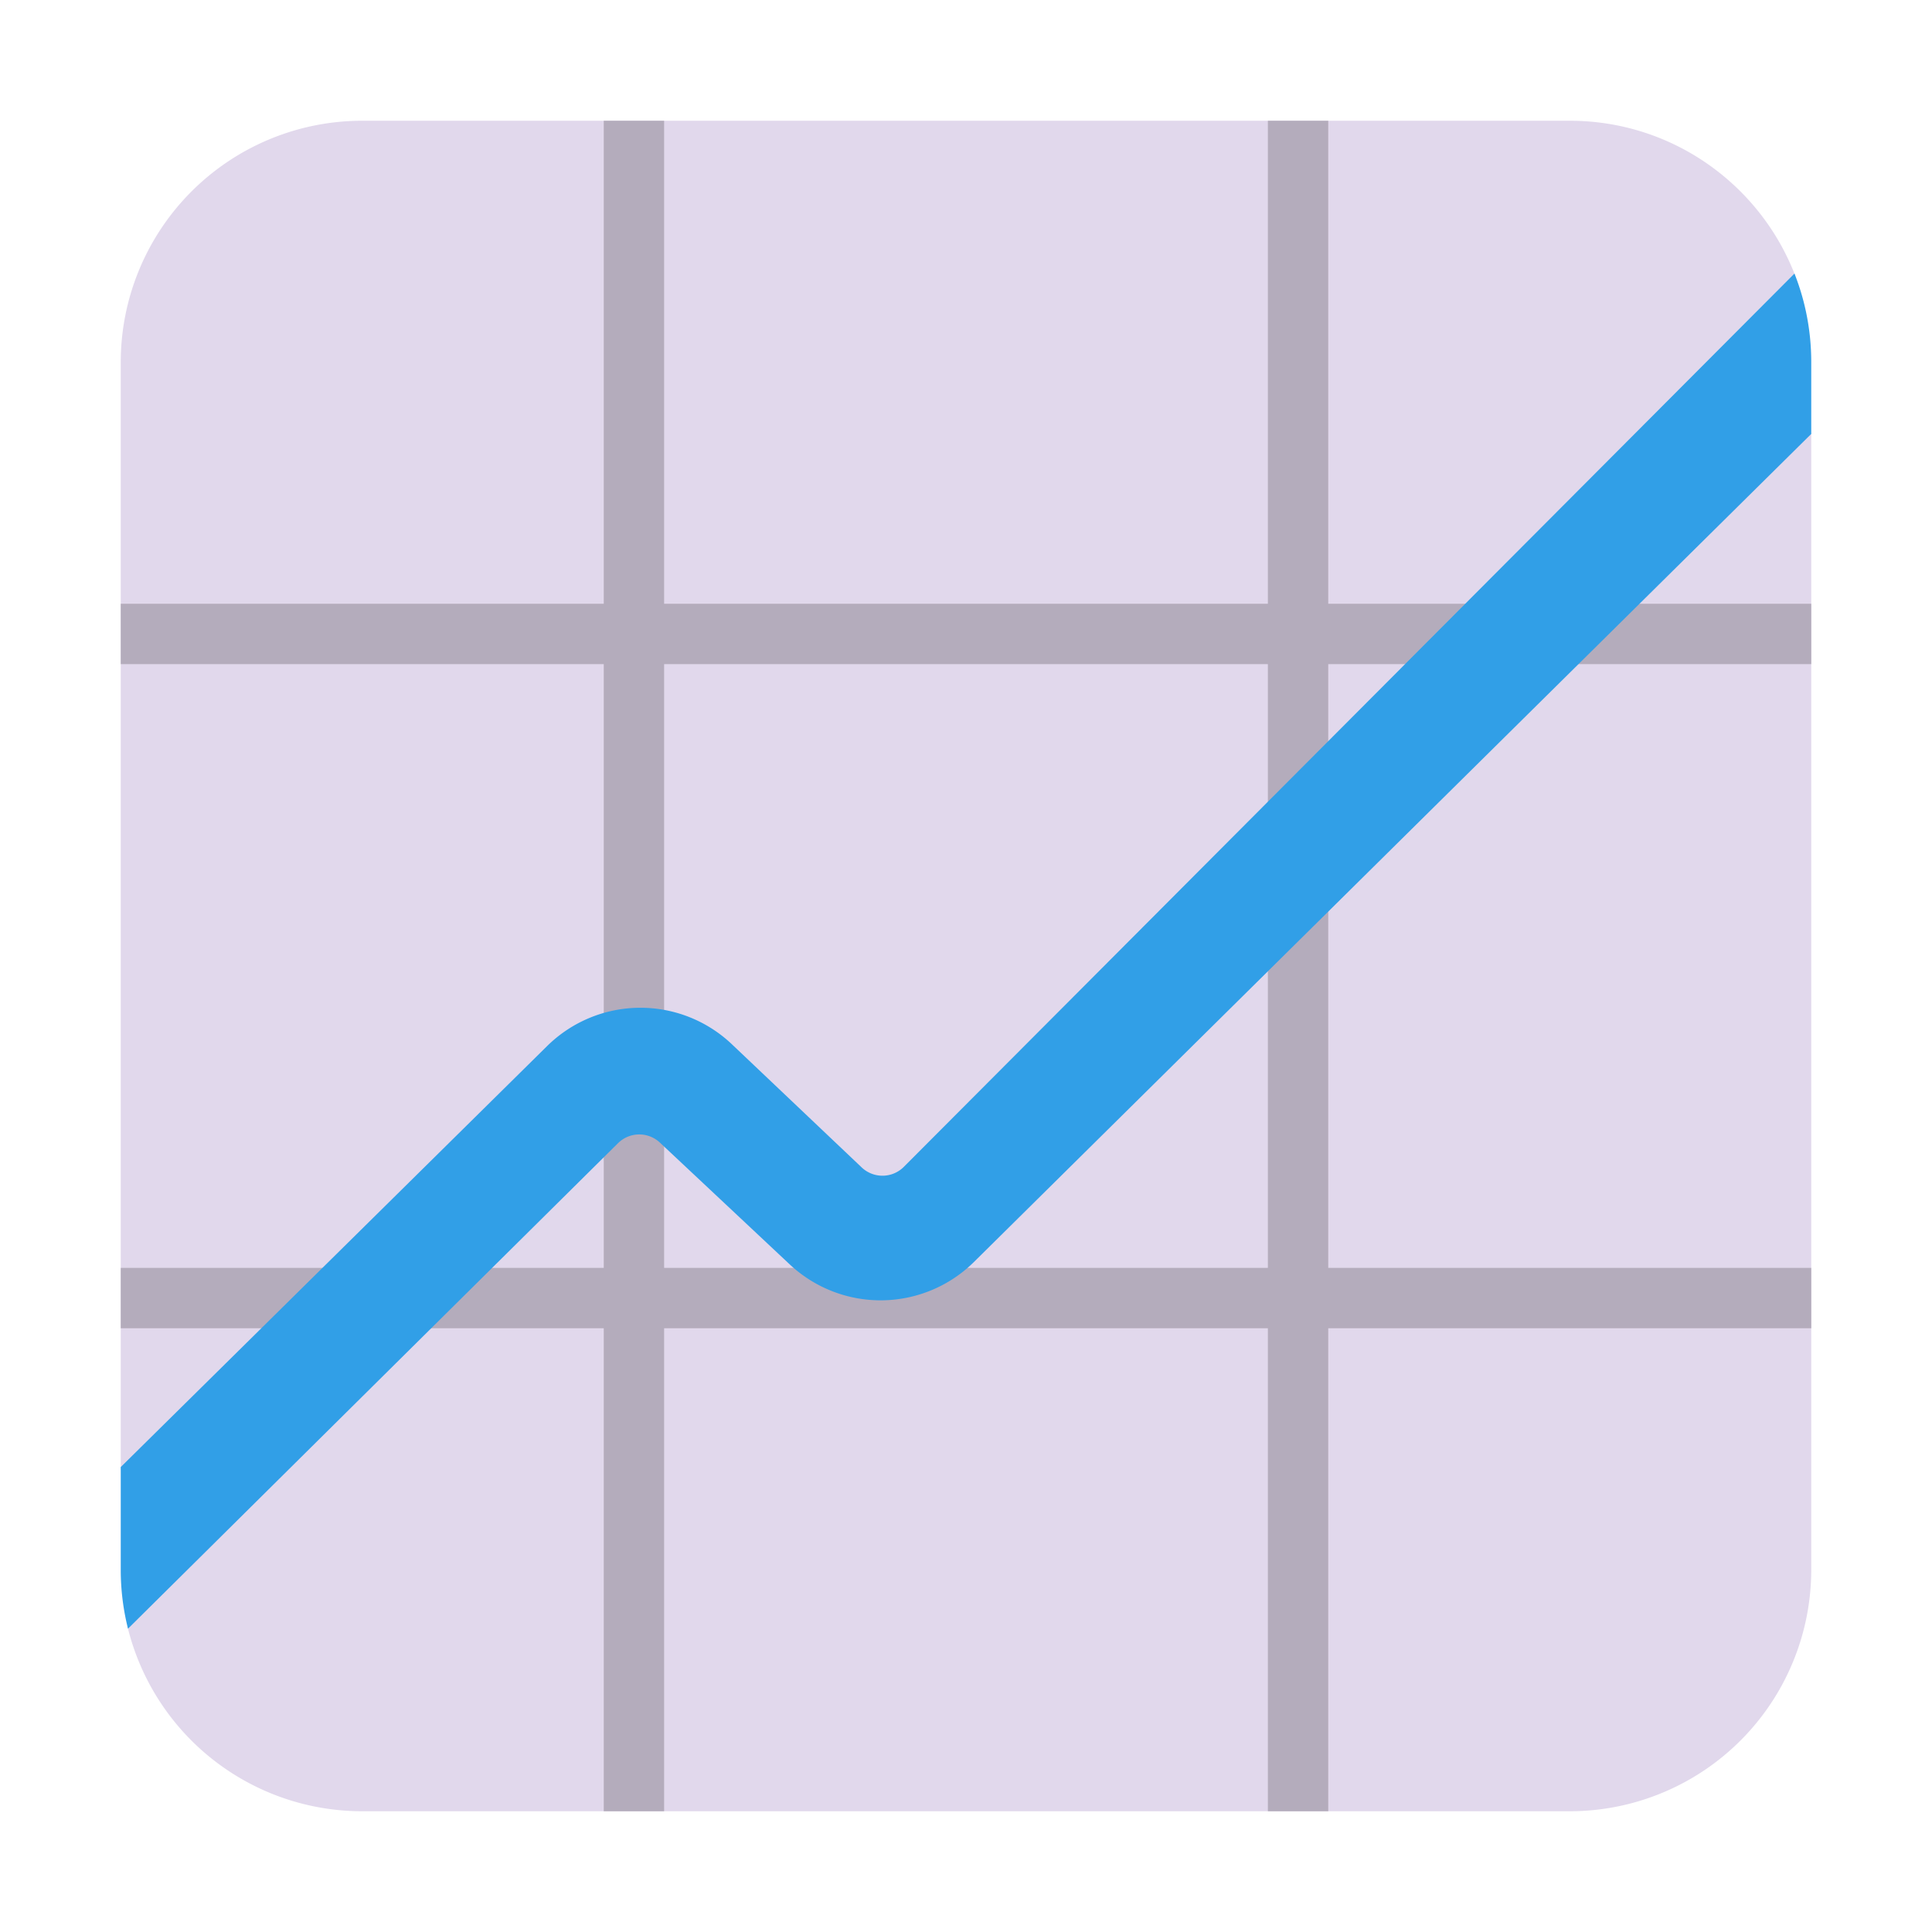 <svg xmlns="http://www.w3.org/2000/svg" fill="none" viewBox="0 0 32 32"><path fill="#E1D8EC" d="M2 6a4 4 0 0 1 4-4h20c1.7 0 3.152 1.06 3.731 2.556l-.585 1.776.854.846V26a4 4 0 0 1-4 4H6a4 4 0 0 1-3.888-3.056l.67-1.893-.782-.71z"/><path fill="#B4ACBC" d="M10 11v10H2v1h8v8h1v-8h10v8h1v-8h8v-1h-8V11h8v-1h-8V2h-1v8H11V2h-1v8H2v1zm1 0h10v10H11z"/><path fill="#319FE7" d="M2.12 26.976A4 4 0 0 1 2 26v-1.701l7.062-6.973a2.2 2.2 0 0 1 3.06-.03l2.15 2.04a.5.5 0 0 0 .698-.009L29.722 4.531c.18.455.278.95.278 1.469v1.187L16.132 20.902a2.2 2.2 0 0 1-3.052.04l-2.15-2.017a.5.5 0 0 0-.694.01z"/></svg>